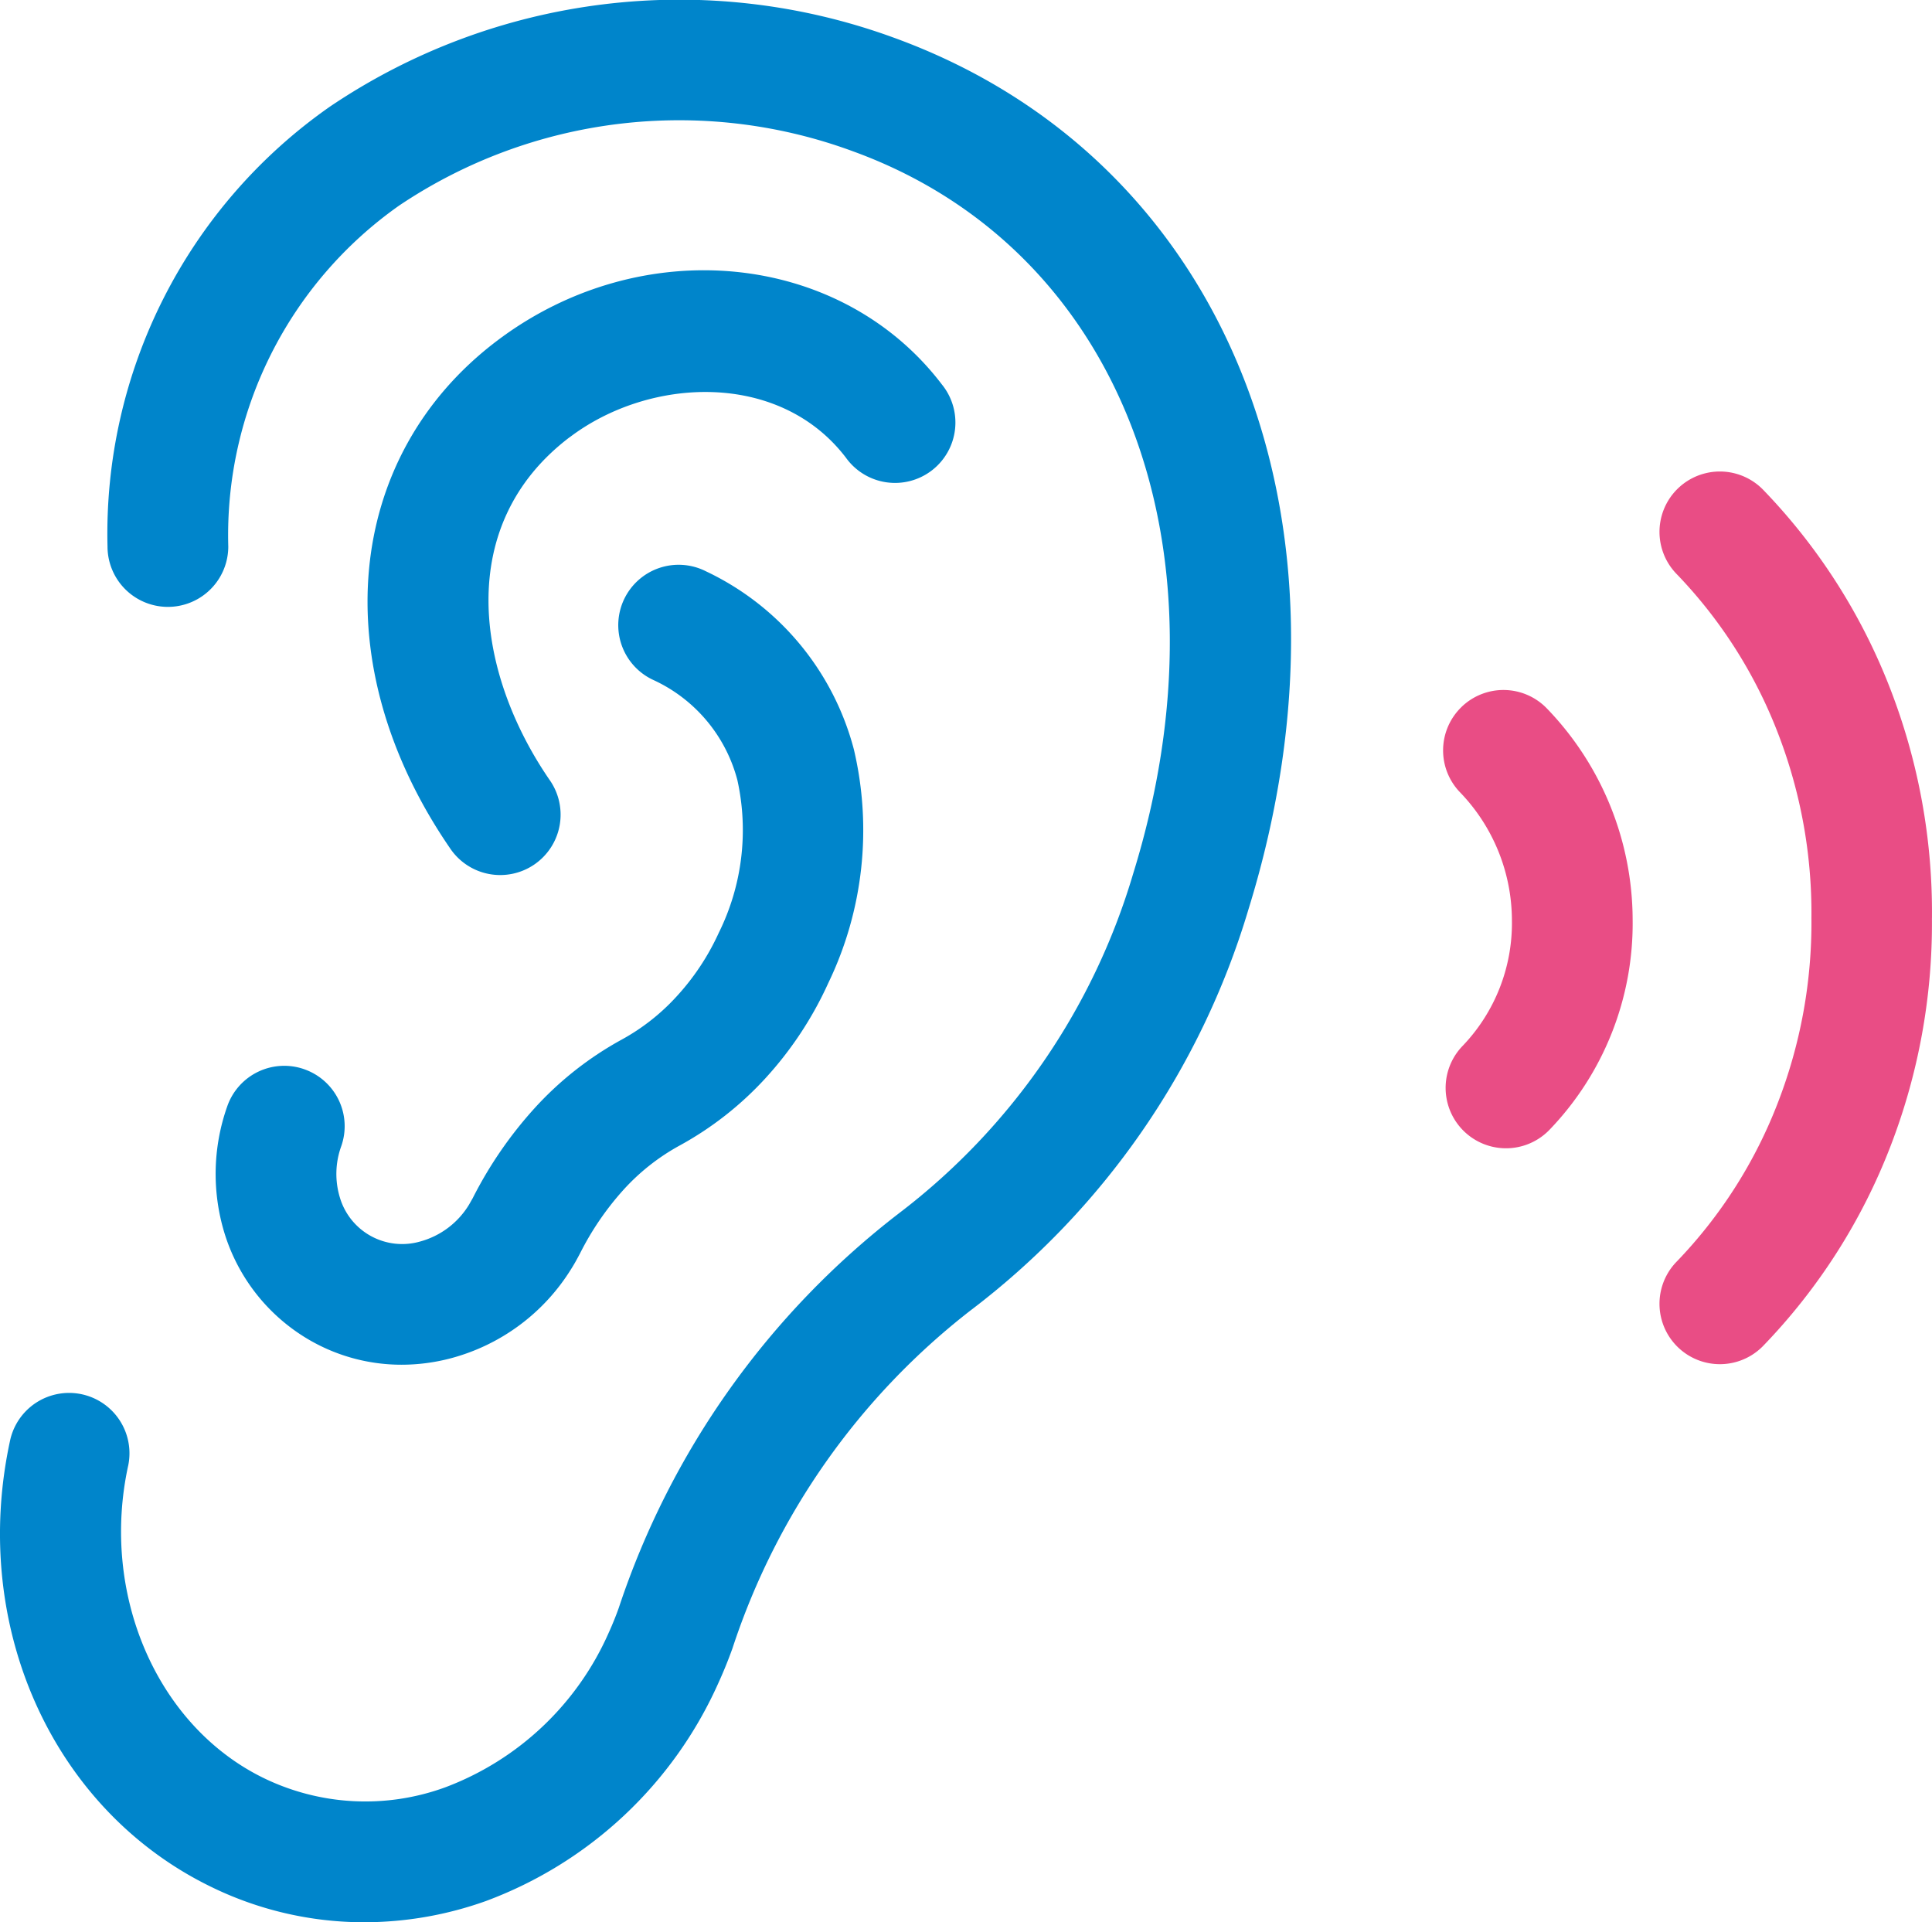 <svg id="Group_875" data-name="Group 875" xmlns="http://www.w3.org/2000/svg" xmlns:xlink="http://www.w3.org/1999/xlink" width="63.738" height="63.417" viewBox="0 0 63.738 63.417">
  <defs>
    <clipPath id="clip-path">
      <rect id="Rectangle_600" data-name="Rectangle 600" width="63.738" height="63.417" transform="translate(0 0)" fill="none"/>
    </clipPath>
  </defs>
  <g id="Group_874" data-name="Group 874" transform="translate(0 0)" clip-path="url(#clip-path)">
    <path id="Path_869" data-name="Path 869" d="M29.482,1.241a20.6,20.6,0,0,0-18.6,2.278,17.187,17.187,0,0,0-7.335,14.51,1.992,1.992,0,0,0,3.984,0A13.3,13.3,0,0,1,13.17,6.78,16.566,16.566,0,0,1,28.125,4.986c8.81,3.192,12.617,13,9.258,23.839a21.875,21.875,0,0,1-7.724,11.2,27.249,27.249,0,0,0-9.245,13.018q-.147.413-.331.818a9.573,9.573,0,0,1-5.387,5.1,7.674,7.674,0,0,1-6.029-.319c-3.5-1.727-5.367-6.062-4.435-10.305a1.992,1.992,0,0,0-3.891-.853C-1,53.59,1.7,59.648,6.9,62.215a11.5,11.5,0,0,0,5.12,1.2,11.966,11.966,0,0,0,4.01-.7,13.572,13.572,0,0,0,7.677-7.209c.169-.37.32-.746.456-1.123a23.3,23.3,0,0,1,7.848-11.146,25.88,25.88,0,0,0,9.175-13.232C45.208,17.024,40.394,5.2,29.482,1.241" transform="translate(0 0)" fill="#0085cb"/>
    <path id="Path_870" data-name="Path 870" d="M31.018,23.417c2.633-2,6.923-2.2,9.115.671A1.992,1.992,0,1,0,43.3,21.674c-3.349-4.4-9.939-5.038-14.692-1.43-5.037,3.824-5.671,10.7-1.542,16.719a1.992,1.992,0,1,0,3.285-2.253c-2.423-3.531-3.156-8.393.665-11.294" transform="translate(-12.226 -8.99)" fill="#0085cb"/>
    <path id="Path_871" data-name="Path 871" d="M17.217,54.069a1.991,1.991,0,0,0-2.543,1.211,6.686,6.686,0,0,0-.089,4.214,6.174,6.174,0,0,0,2.591,3.381,6.056,6.056,0,0,0,3.247.94,6.368,6.368,0,0,0,1.621-.212,6.688,6.688,0,0,0,3.974-2.949q.083-.131.157-.264t.138-.256a9.494,9.494,0,0,1,1.418-2.077,7.1,7.1,0,0,1,1.849-1.465,10.979,10.979,0,0,0,2.83-2.211A11.96,11.96,0,0,0,34.5,51.221a11.61,11.61,0,0,0,.844-7.7,9.033,9.033,0,0,0-4.884-5.882,1.992,1.992,0,1,0-1.743,3.582A5.042,5.042,0,0,1,31.5,44.53a7.635,7.635,0,0,1-.614,5.036,7.983,7.983,0,0,1-1.4,2.109,6.986,6.986,0,0,1-1.8,1.413,11.064,11.064,0,0,0-2.894,2.283,13.452,13.452,0,0,0-2.023,2.948l-.124.218a2.724,2.724,0,0,1-1.61,1.213A2.143,2.143,0,0,1,18.386,58.3a2.679,2.679,0,0,1,.043-1.688,1.99,1.99,0,0,0-1.211-2.542" transform="translate(-7.173 -18.793)" fill="#0085cb"/>
    <path id="Path_872" data-name="Path 872" d="M96.216,46.272a1.991,1.991,0,0,0-.049,2.816,6.1,6.1,0,0,1,1.711,4.217,5.852,5.852,0,0,1-1.627,4.149,1.992,1.992,0,0,0,2.865,2.769,9.82,9.82,0,0,0,2.745-6.948,10.066,10.066,0,0,0-2.83-6.955,1.99,1.99,0,0,0-2.816-.048" transform="translate(-47.999 -22.949)" fill="#e94d85"/>
    <path id="Path_873" data-name="Path 873" d="M118.916,45.943v-.015c0-.005,0-.01,0-.016a20.4,20.4,0,0,0-1.36-7.482,19.625,19.625,0,0,0-4.221-6.62,1.992,1.992,0,0,0-2.865,2.768,15.662,15.662,0,0,1,3.369,5.285,16.432,16.432,0,0,1,1.1,6.065s0,.01,0,.015,0,.01,0,.015a16.434,16.434,0,0,1-1.1,6.066,15.665,15.665,0,0,1-3.369,5.285,1.992,1.992,0,0,0,2.865,2.768,19.627,19.627,0,0,0,4.221-6.62,20.4,20.4,0,0,0,1.359-7.482c0-.005,0-.011,0-.016a.125.125,0,0,0,0-.014" transform="translate(-55.179 -15.664)" fill="#e94d85"/>
  </g>
</svg>
